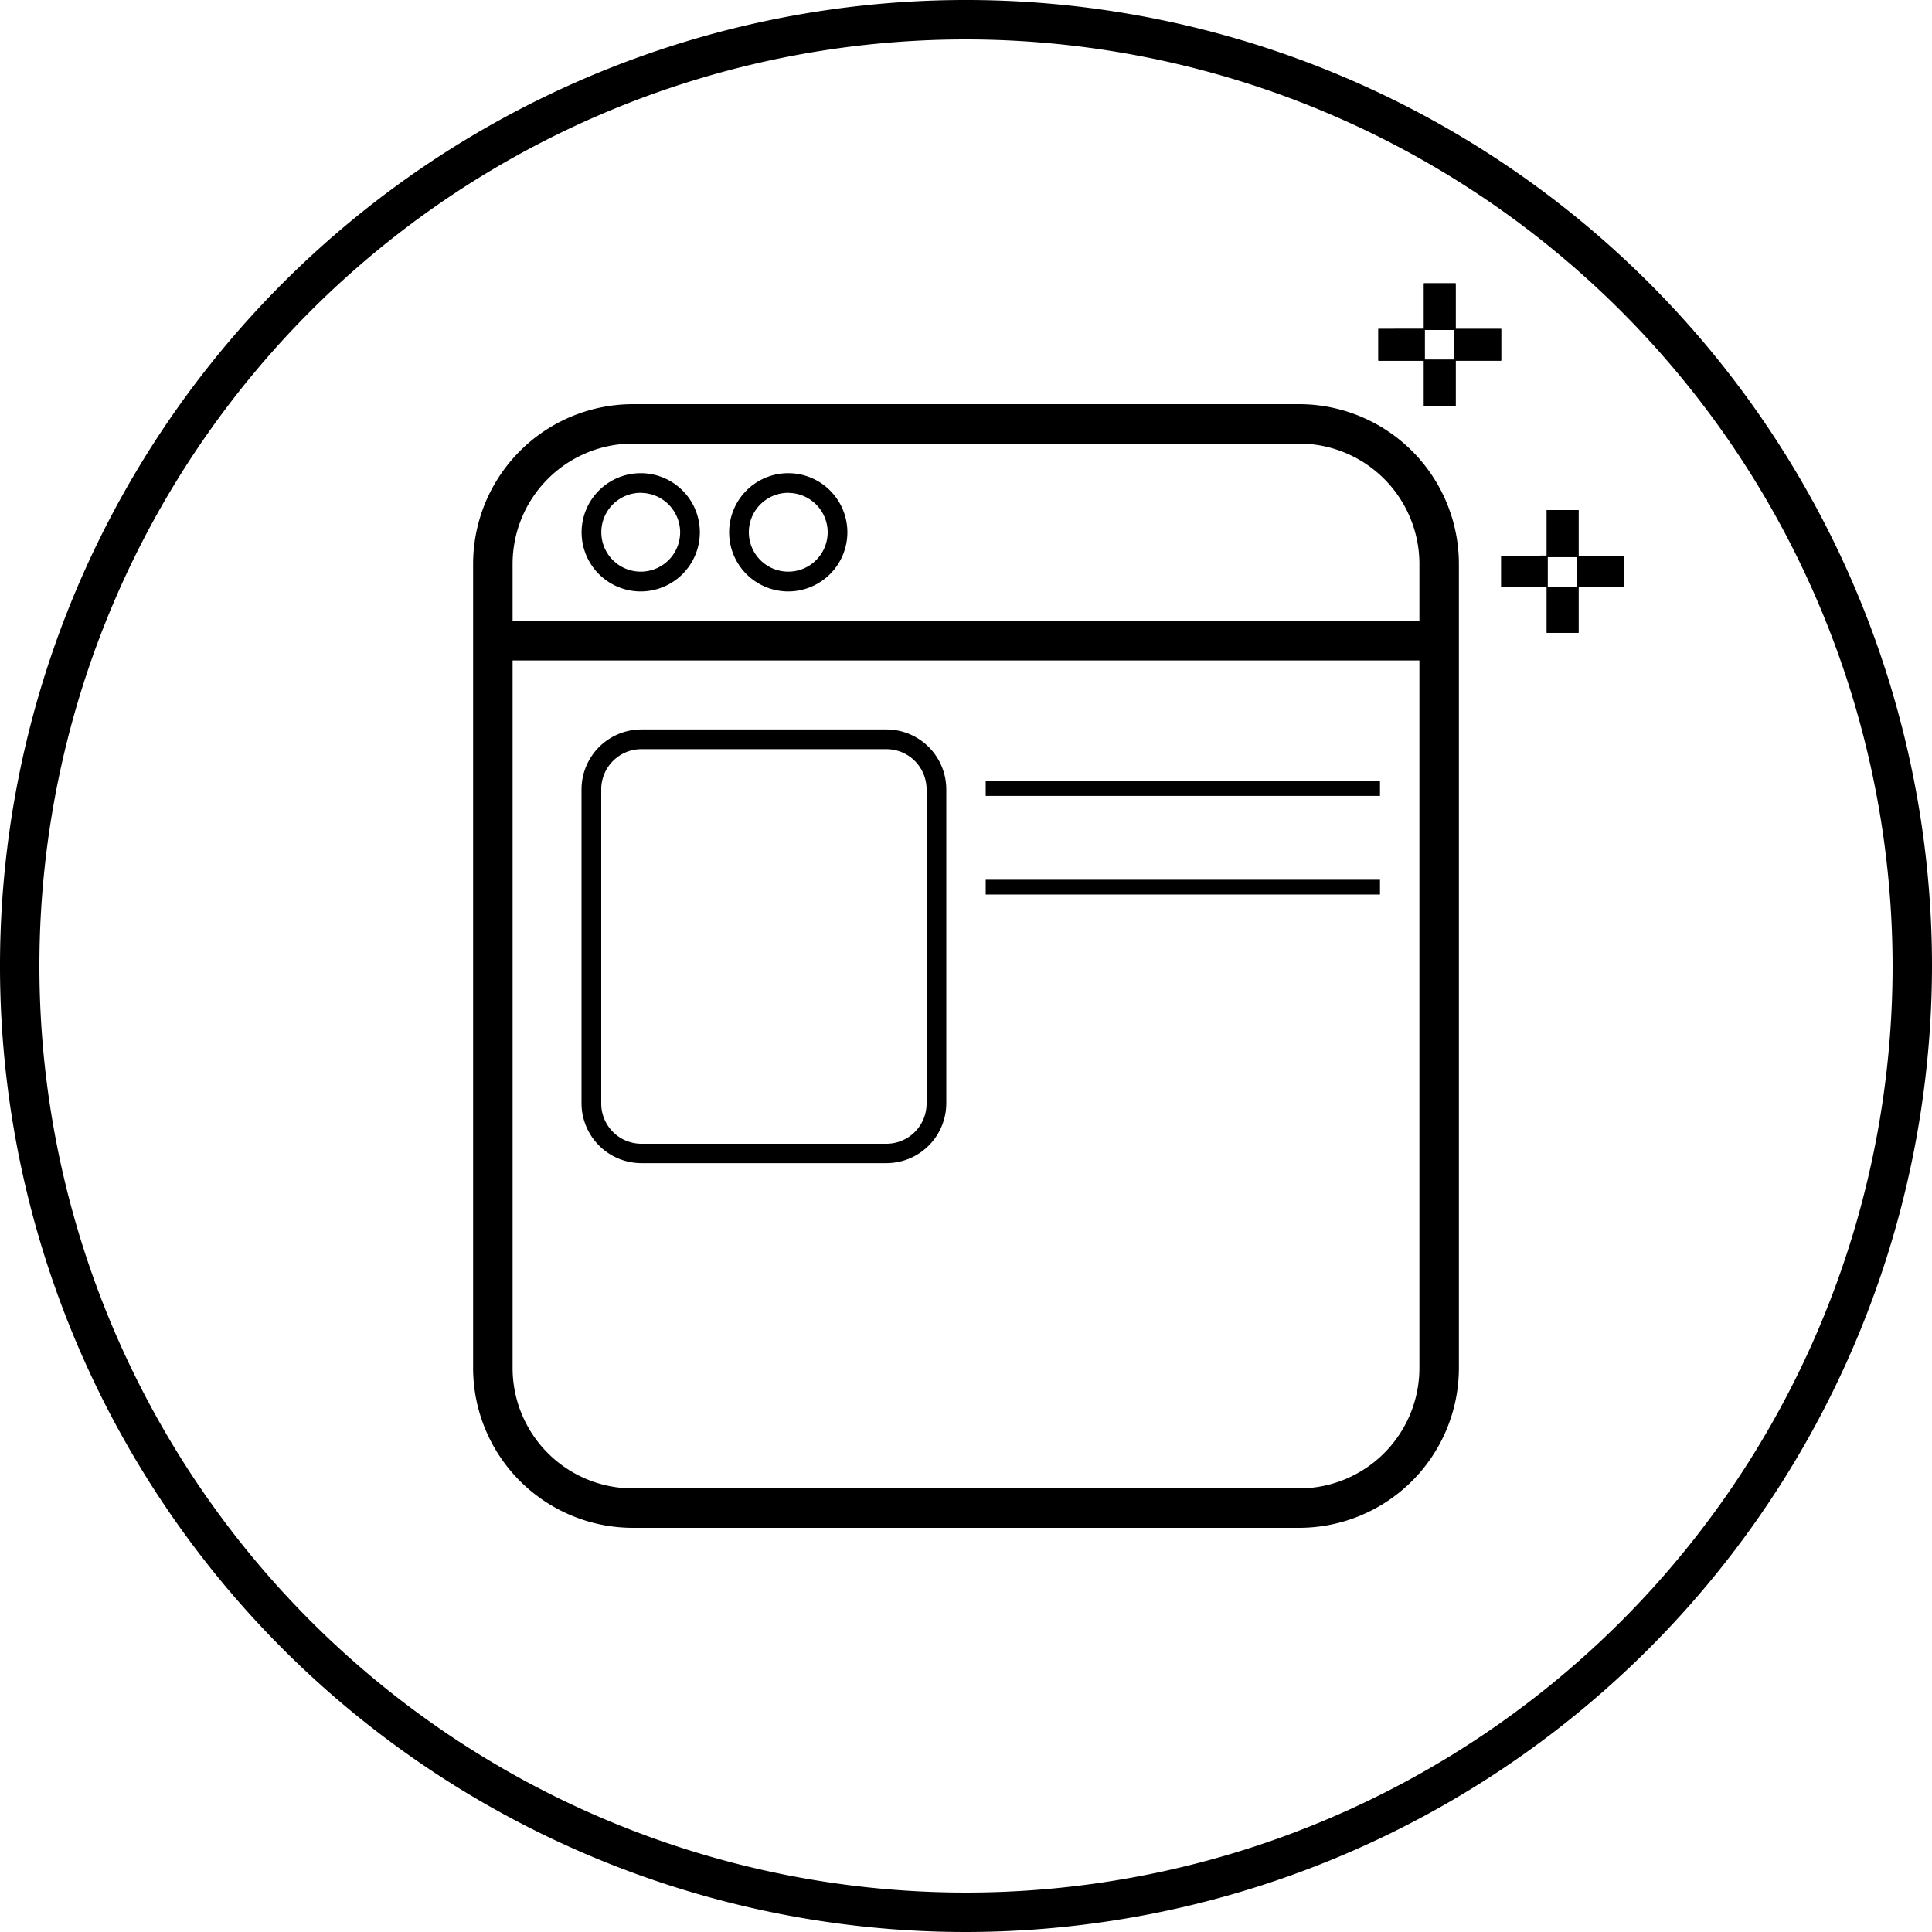 <svg id="Layer_1" data-name="Layer 1" xmlns="http://www.w3.org/2000/svg" viewBox="0 0 250 250"><title> _Connections</title><path d="M125,250A125,125,0,1,1,250,125,125.14,125.14,0,0,1,125,250ZM125,5.1A119.9,119.9,0,1,0,244.9,125,120,120,0,0,0,125,5.1Z"/><path d="M168.11,197.7H81.89A20.69,20.69,0,0,1,61.22,177V73A20.69,20.69,0,0,1,81.89,52.3h86.21A20.69,20.69,0,0,1,188.78,73V177A20.69,20.69,0,0,1,168.11,197.7ZM81.89,57.4A15.58,15.58,0,0,0,66.33,73V177A15.58,15.58,0,0,0,81.89,192.6h86.21A15.58,15.58,0,0,0,183.67,177V73A15.58,15.58,0,0,0,168.11,57.4Z"/><rect x="63.78" y="80.36" width="122.45" height="5.1"/><path d="M82.91,76.53a7.65,7.65,0,1,1,7.65-7.65A7.66,7.66,0,0,1,82.91,76.53Zm0-12.76a5.1,5.1,0,1,0,5.1,5.1A5.11,5.11,0,0,0,82.91,63.78Z"/><path d="M102,76.53a7.65,7.65,0,1,1,7.65-7.65A7.66,7.66,0,0,1,102,76.53Zm0-12.76a5.1,5.1,0,1,0,5.1,5.1A5.11,5.11,0,0,0,102,63.78Z"/><path d="M178.36,42.56v4.11h5.89v5.89h4.11V46.67h5.89V42.56h-5.89V36.66h-4.11v5.89Zm6,.14h3.84v3.84h-3.84Z"/><path d="M194.26,71.94V76h5.89v5.89h4.11V76h5.89V71.94h-5.89V66h-4.11v5.89Zm6,.14h3.84v3.84h-3.84Z"/><path d="M178.36,42.56v4.11h5.89v5.89h4.11V46.67h5.89V42.56h-5.89V36.66h-4.11v5.89Zm6,.14h3.84v3.84h-3.84Z"/><path d="M194.26,71.94V76h5.89v5.89h4.11V76h5.89V71.94h-5.89V66h-4.11v5.89Zm6,.14h3.84v3.84h-3.84Z"/><path d="M114.7,150.51H83a7.76,7.76,0,0,1-7.75-7.75V102.14A7.76,7.76,0,0,1,83,94.39H114.7a7.76,7.76,0,0,1,7.75,7.75v40.62A7.76,7.76,0,0,1,114.7,150.51ZM83,96.94a5.2,5.2,0,0,0-5.2,5.2v40.62A5.2,5.2,0,0,0,83,148H114.7a5.2,5.2,0,0,0,5.2-5.2V102.14a5.2,5.2,0,0,0-5.2-5.2Z"/><rect x="127.55" y="101.08" width="51.02" height="1.91"/><rect x="127.55" y="113.84" width="51.02" height="1.91"/></svg>
